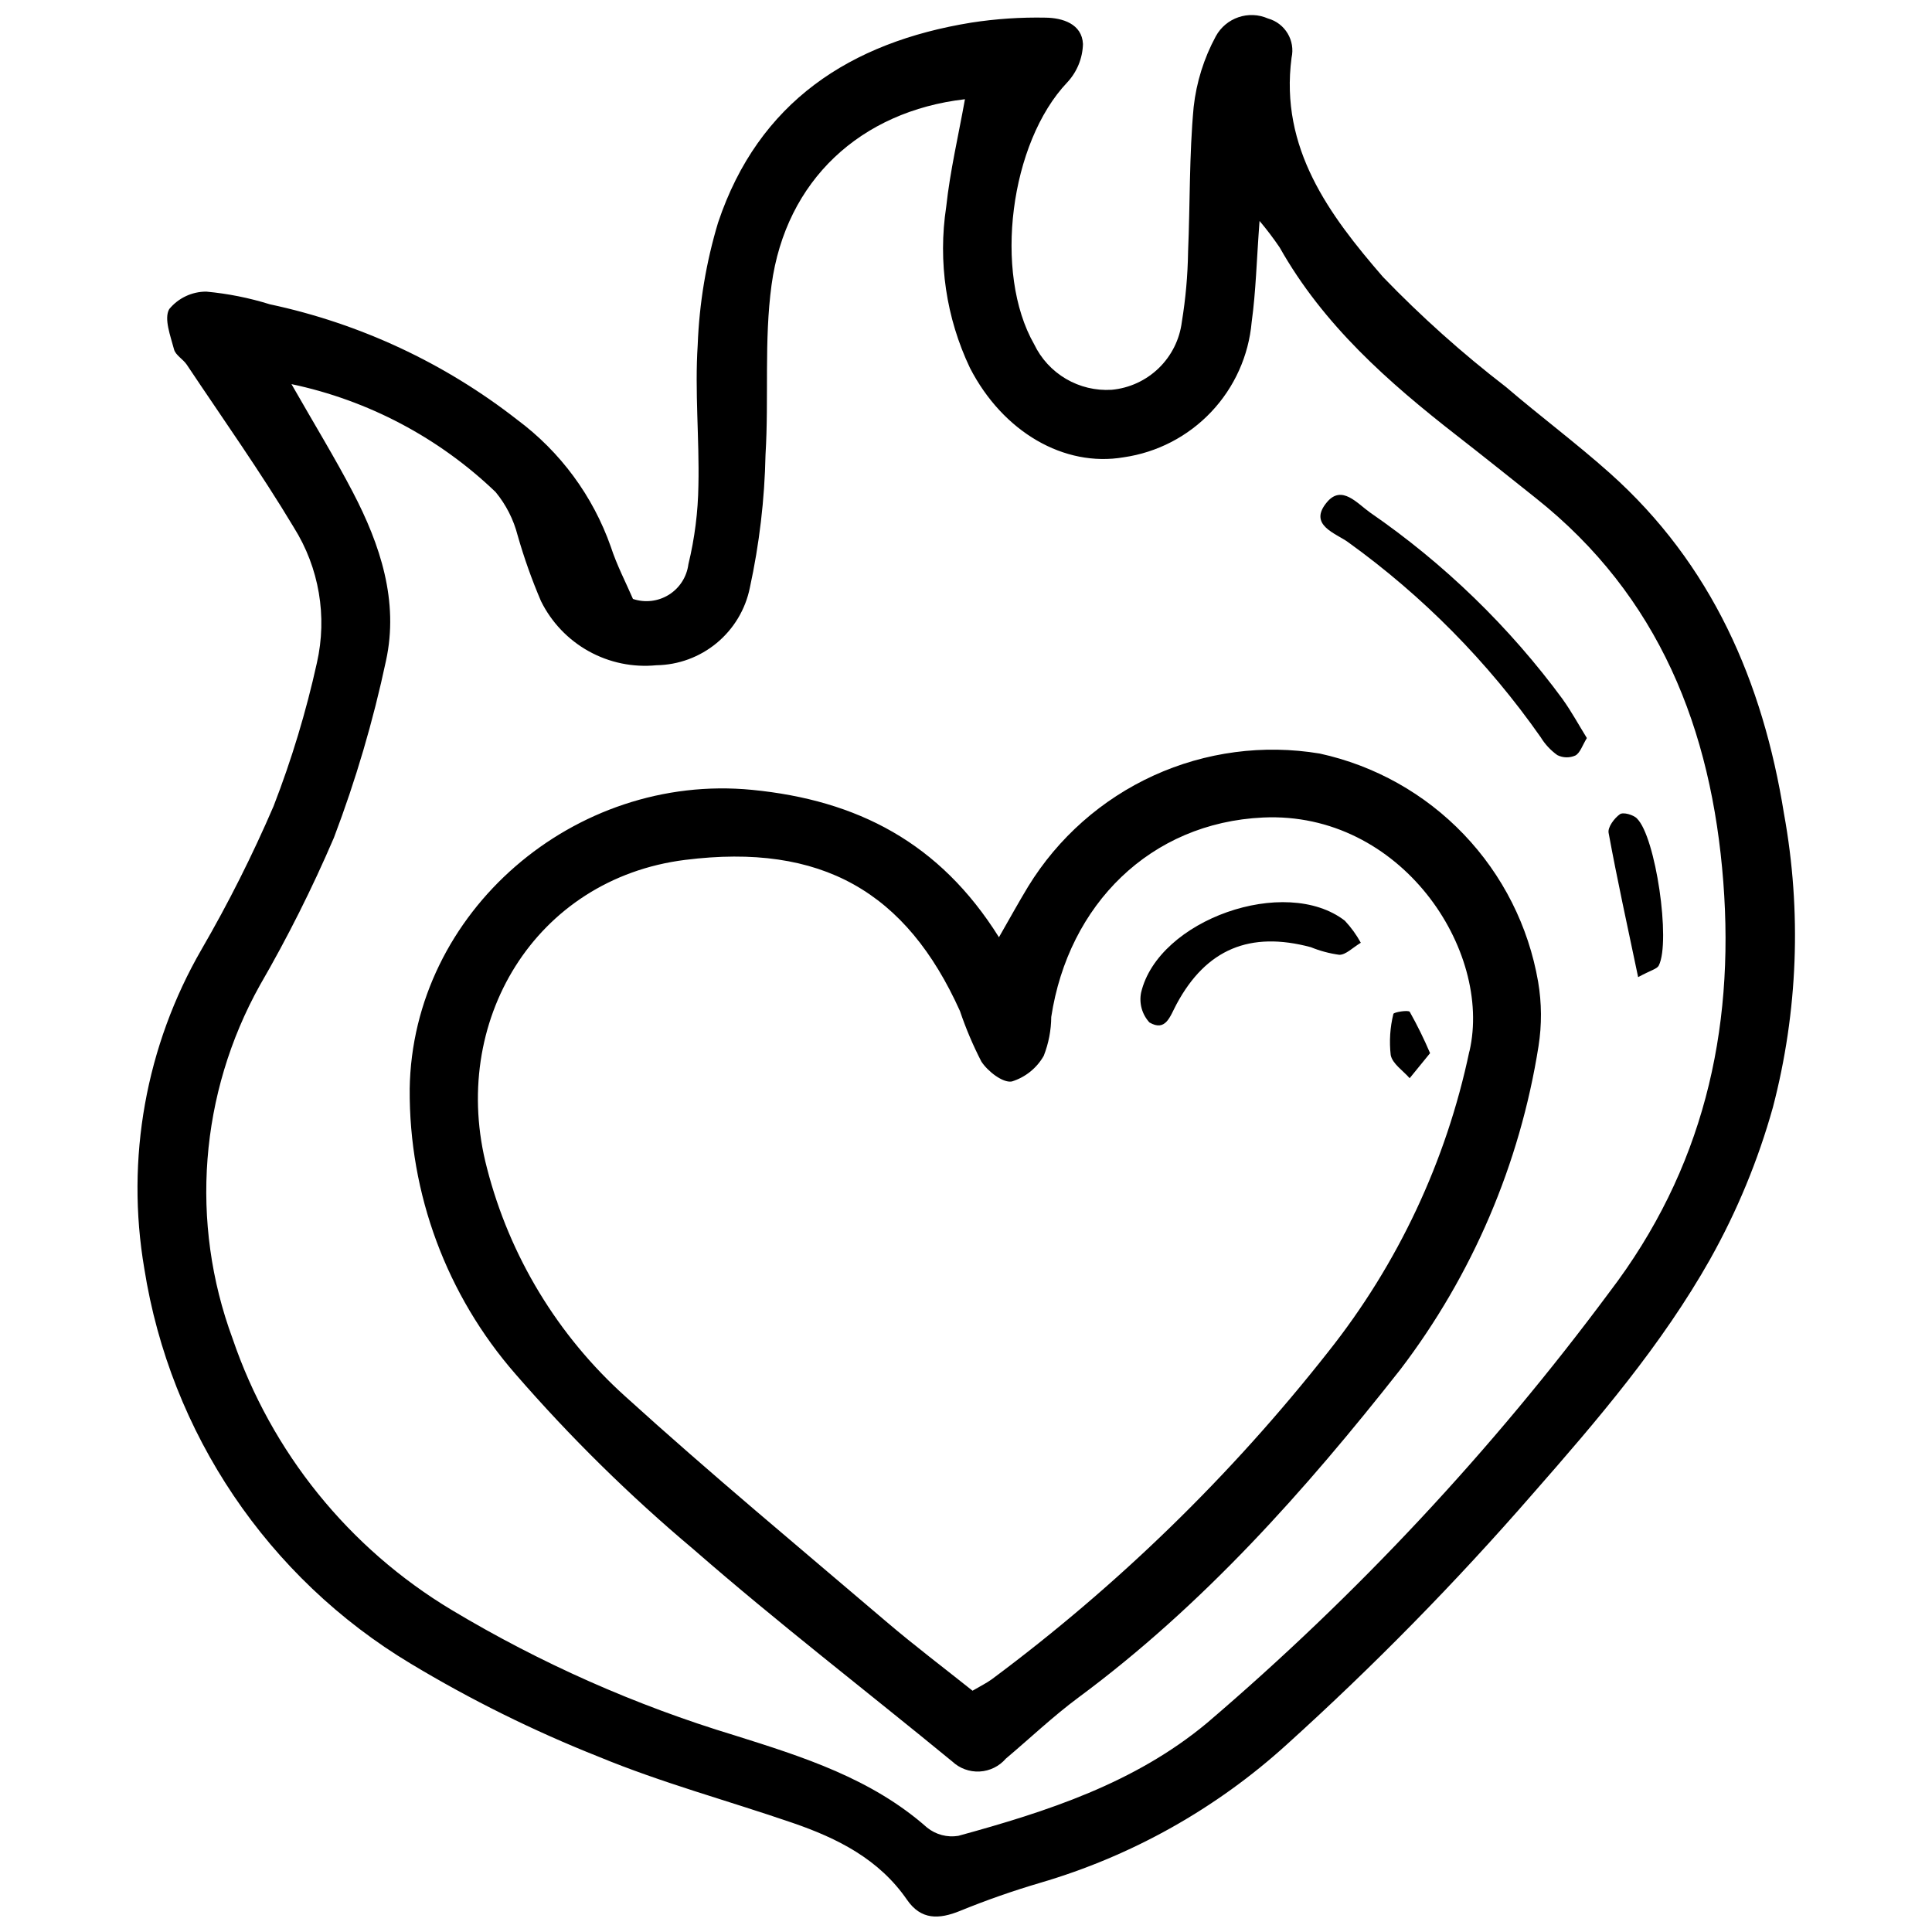 <?xml version="1.0" encoding="UTF-8"?>
<!-- Uploaded to: ICON Repo, www.svgrepo.com, Generator: ICON Repo Mixer Tools -->
<svg width="800px" height="800px" version="1.1" viewBox="144 144 512 512" xmlns="http://www.w3.org/2000/svg">
 <defs>
  <clipPath id="a">
   <path d="m180 148.09h440v503.81h-440z"/>
  </clipPath>
 </defs>
 <g clip-path="url(#a)">
  <path d="m616.79 359.74c-5.613-35.086-19.156-66.234-46.152-90.344-8.902-7.945-18.512-15.102-27.578-22.875v0.004c-11.559-8.902-22.445-18.645-32.574-29.148-14.195-16.395-27.367-34.059-24.211-58.074 1.023-4.566-1.711-9.137-6.223-10.395-5.148-2.269-11.176-0.215-13.863 4.731-3.137 5.797-5.125 12.148-5.856 18.699-1.191 12.773-0.934 25.645-1.484 38.465l0.004 0.004c-0.098 6.184-0.648 12.355-1.648 18.461-0.578 4.68-2.742 9.016-6.125 12.297-3.387 3.277-7.789 5.305-12.484 5.734-4.231 0.262-8.445-0.75-12.102-2.894-3.656-2.148-6.59-5.336-8.426-9.16-10.871-18.996-6.387-53.457 8.762-69.41h0.004c2.582-2.773 4.062-6.391 4.164-10.18-0.262-5.328-5.398-6.914-9.875-6.977-6.609-0.133-13.215 0.309-19.746 1.32-32.078 5.211-56.34 21.023-67.051 52.91h-0.004c-3.188 10.559-5.008 21.48-5.422 32.5-0.805 12.316 0.457 24.781 0.188 37.172-0.098 7.062-0.988 14.09-2.656 20.953-0.426 3.332-2.32 6.297-5.168 8.078-2.848 1.777-6.344 2.188-9.523 1.113-1.824-4.242-4.273-8.914-5.879-13.855-4.731-13.43-13.363-25.141-24.793-33.633-19.25-15.043-41.676-25.504-65.57-30.598-5.477-1.707-11.121-2.832-16.832-3.356-3.805-0.008-7.406 1.695-9.82 4.633-1.445 2.527 0.348 7.137 1.277 10.688 0.402 1.527 2.391 2.574 3.367 4.031 9.551 14.324 19.535 28.391 28.379 43.145v0.004c6.707 10.676 8.906 23.578 6.113 35.875-2.856 12.938-6.695 25.637-11.484 37.988-5.598 13.004-11.965 25.668-19.066 37.914-14.793 25.578-20.164 55.527-15.188 84.652 6.887 43.605 32.727 81.93 70.574 104.66 15.906 9.578 32.574 17.832 49.832 24.68 16.699 6.914 34.297 11.648 51.43 17.539 11.859 4.078 22.855 9.578 30.289 20.371 3.719 5.387 8.457 5.211 14.031 2.953h-0.004c6.953-2.84 14.047-5.324 21.254-7.445 24.293-7.113 46.652-19.656 65.387-36.684 22.98-20.77 44.699-42.898 65.035-66.27 17.301-19.711 34.289-39.559 47.152-62.348l-0.004-0.004c7.121-12.695 12.699-26.195 16.617-40.215 6.633-25.383 7.641-51.902 2.953-77.715zm-46.254 126.66c-31.145 41.965-66.926 80.277-106.67 114.21-19.156 15.965-42.375 23.465-65.91 29.91-2.938 0.477-5.941-0.316-8.262-2.184-14.738-13.023-32.84-18.734-51.027-24.453-26.266-7.957-51.449-19.121-74.984-33.234-27.234-16.348-47.797-41.816-58.035-71.883-11.391-30.781-8.75-65 7.227-93.668 7.312-12.629 13.859-25.68 19.613-39.09 5.801-15.266 10.414-30.953 13.809-46.922 3.434-15.75-1.504-30.719-8.812-44.699-4.684-8.98-9.984-17.641-16.238-28.586v-0.004c20.348 4.297 39.09 14.203 54.098 28.602 2.762 3.352 4.754 7.273 5.836 11.48 1.691 5.93 3.758 11.746 6.184 17.414 2.766 5.609 7.176 10.242 12.641 13.281 5.465 3.039 11.727 4.336 17.953 3.723 5.848-0.086 11.488-2.168 15.992-5.902 4.504-3.734 7.598-8.891 8.766-14.621 2.523-11.602 3.918-23.422 4.156-35.293 0.914-14.988-0.41-30.207 1.602-44.996 3.785-27.707 23.57-45.984 51.25-49.191-1.715 9.578-3.941 18.992-4.969 28.527-2.215 14.543-0.02 29.418 6.305 42.703 8.73 16.945 24.941 26.363 40.738 23.66 8.863-1.277 17.039-5.516 23.191-12.023 6.156-6.508 9.934-14.902 10.719-23.824 1.117-8.082 1.301-16.293 2.086-26.793h-0.004c1.906 2.25 3.688 4.606 5.344 7.047 11.57 20.527 28.766 35.684 47.008 49.887 6.981 5.434 13.879 10.969 20.805 16.473 32.766 26 46.645 61.352 49.75 101.78 3.051 39.781-5.5 76.336-30.16 108.67zm-76.797-142.7c-14.922-2.481-30.242-0.457-44.004 5.82-13.758 6.273-25.336 16.508-33.25 29.398-2.445 4.031-4.723 8.168-7.754 13.461-15.668-25.055-37.551-36.336-65.434-39.059-46.98-4.586-90.055 32.277-90.727 79.309l0.004-0.004c-0.195 27.762 9.785 54.633 28.055 75.539 14.473 16.68 30.23 32.199 47.137 46.406 22.266 19.426 45.738 37.473 68.586 56.238v-0.004c1.953 1.844 4.578 2.805 7.258 2.664 2.684-0.141 5.191-1.371 6.941-3.406 6.422-5.414 12.539-11.234 19.277-16.227 33.023-24.457 59.992-54.789 85.246-86.863v0.004c19.129-25.086 31.719-54.535 36.645-85.695 0.898-5.672 0.863-11.453-0.102-17.113-2.539-14.695-9.398-28.297-19.711-39.07-10.309-10.773-23.602-18.223-38.168-21.398zm39.656 78.91c-6.113 29.102-18.93 56.379-37.426 79.66-25.746 32.727-55.715 61.898-89.125 86.75-1.367 1-2.938 1.758-5.113 3.039-7.633-6.094-15.367-11.93-22.727-18.199-23.223-19.809-46.715-39.297-69.301-59.801-17.902-16.109-30.652-37.148-36.645-60.477-10.184-38.77 12.773-76.699 52.477-81.699 36.258-4.562 58.668 8.551 72.863 40.047v0.004c1.555 4.598 3.449 9.07 5.672 13.387 1.68 2.582 5.676 5.703 8.059 5.285 3.59-1.105 6.625-3.543 8.477-6.812 1.285-3.281 1.957-6.769 1.984-10.293 4.562-29.82 26.277-51.465 56.129-52.852 36.523-1.691 60.883 35.121 54.703 61.957zm24.805-93.188c2.281 3.191 4.144 6.629 6.336 10.168-1.199 1.949-1.766 3.922-3.035 4.621-1.527 0.688-3.285 0.652-4.785-0.094-1.785-1.273-3.289-2.894-4.43-4.766-13.98-19.941-31.207-37.395-50.969-51.629-3.238-2.398-10.848-4.562-5.598-10.711 3.894-4.562 7.938 0.375 11.348 2.805h0.004c19.691 13.566 36.977 30.332 51.141 49.602zm19.613 31.496c4.953 4.801 9.004 32.57 5.781 38.957-0.457 0.914-2.066 1.223-5.473 3.074-2.875-13.727-5.57-25.941-7.824-38.234-0.273-1.484 1.512-3.887 2.992-4.934 0.883-0.629 3.531 0.137 4.555 1.133zm-73.184 32.922c-2.258 1.367-3.965 3.191-5.676 3.191v0.004c-2.598-0.352-5.144-1.031-7.574-2.023-16.07-4.301-27.707 0.457-35.578 15.094-1.766 3.285-2.84 7.367-7.18 4.863-1.961-2.129-2.785-5.07-2.219-7.91 4.535-19.355 38.285-31.188 53.988-19.07 1.656 1.766 3.078 3.731 4.238 5.852zm12.973 18.309v0.004c1.992 3.547 3.789 7.199 5.383 10.945-1.965 2.418-3.688 4.523-5.41 6.637-1.762-2.019-4.562-3.832-5.016-6.109h-0.004c-0.418-3.652-0.18-7.348 0.703-10.918 0.059-0.473 3.996-1.113 4.344-0.555z"/>
 </g>
</svg>